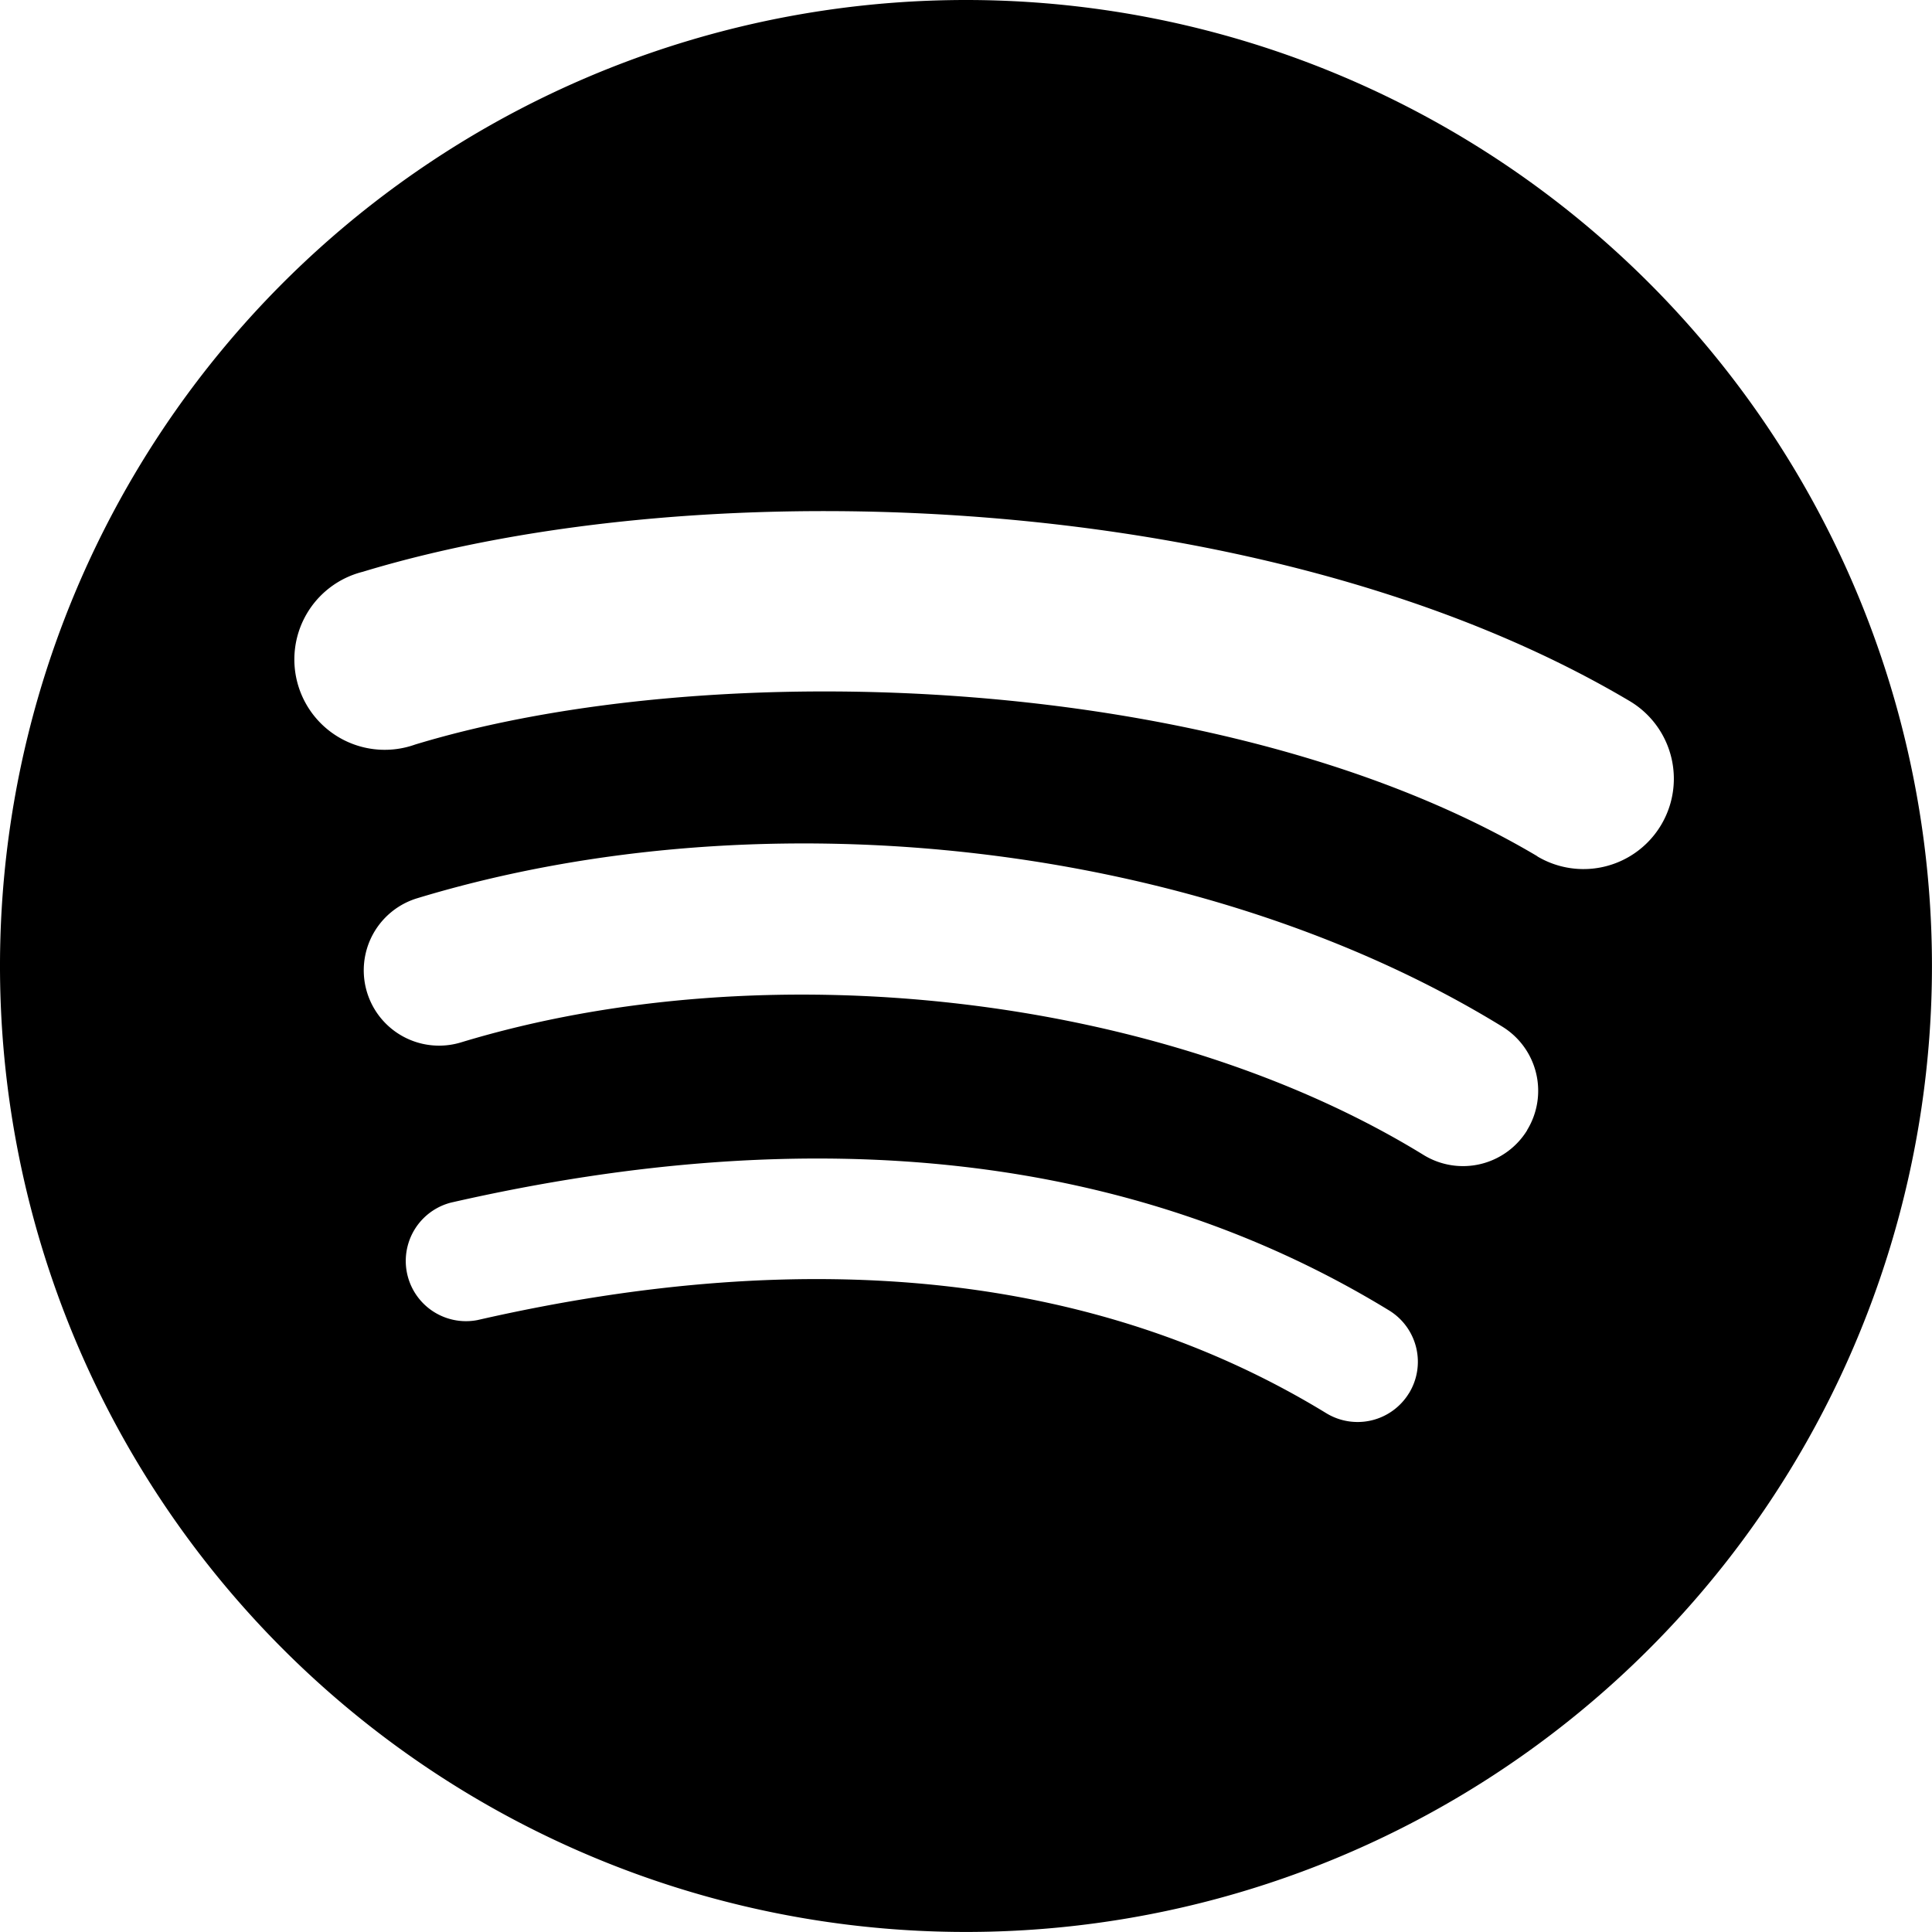 <svg xmlns="http://www.w3.org/2000/svg" width="44.001" height="44" viewBox="0 0 44.001 44"><path d="M22.253.277a22,22,0,1,0,22,22,22,22,0,0,0-22-22Zm10.089,31.73a1.371,1.371,0,0,1-1.886.454c-5.165-3.155-11.668-3.87-19.326-2.12a1.372,1.372,0,0,1-.61-2.674c8.381-1.915,15.569-1.09,21.368,2.454A1.371,1.371,0,0,1,32.343,32.007Zm2.693-5.991a1.715,1.715,0,0,1-2.359.566c-5.914-3.636-14.928-4.688-21.923-2.565a1.715,1.715,0,1,1-1-3.282c7.99-2.424,17.923-1.25,24.714,2.923a1.715,1.715,0,0,1,.565,2.358Zm.231-6.238c-7.091-4.212-18.789-4.6-25.559-2.544A2.058,2.058,0,1,1,8.513,13.3c7.771-2.359,20.69-1.9,28.854,2.943a2.057,2.057,0,1,1-2.1,3.539Z" transform="translate(-0.253 -0.277)"/></svg>